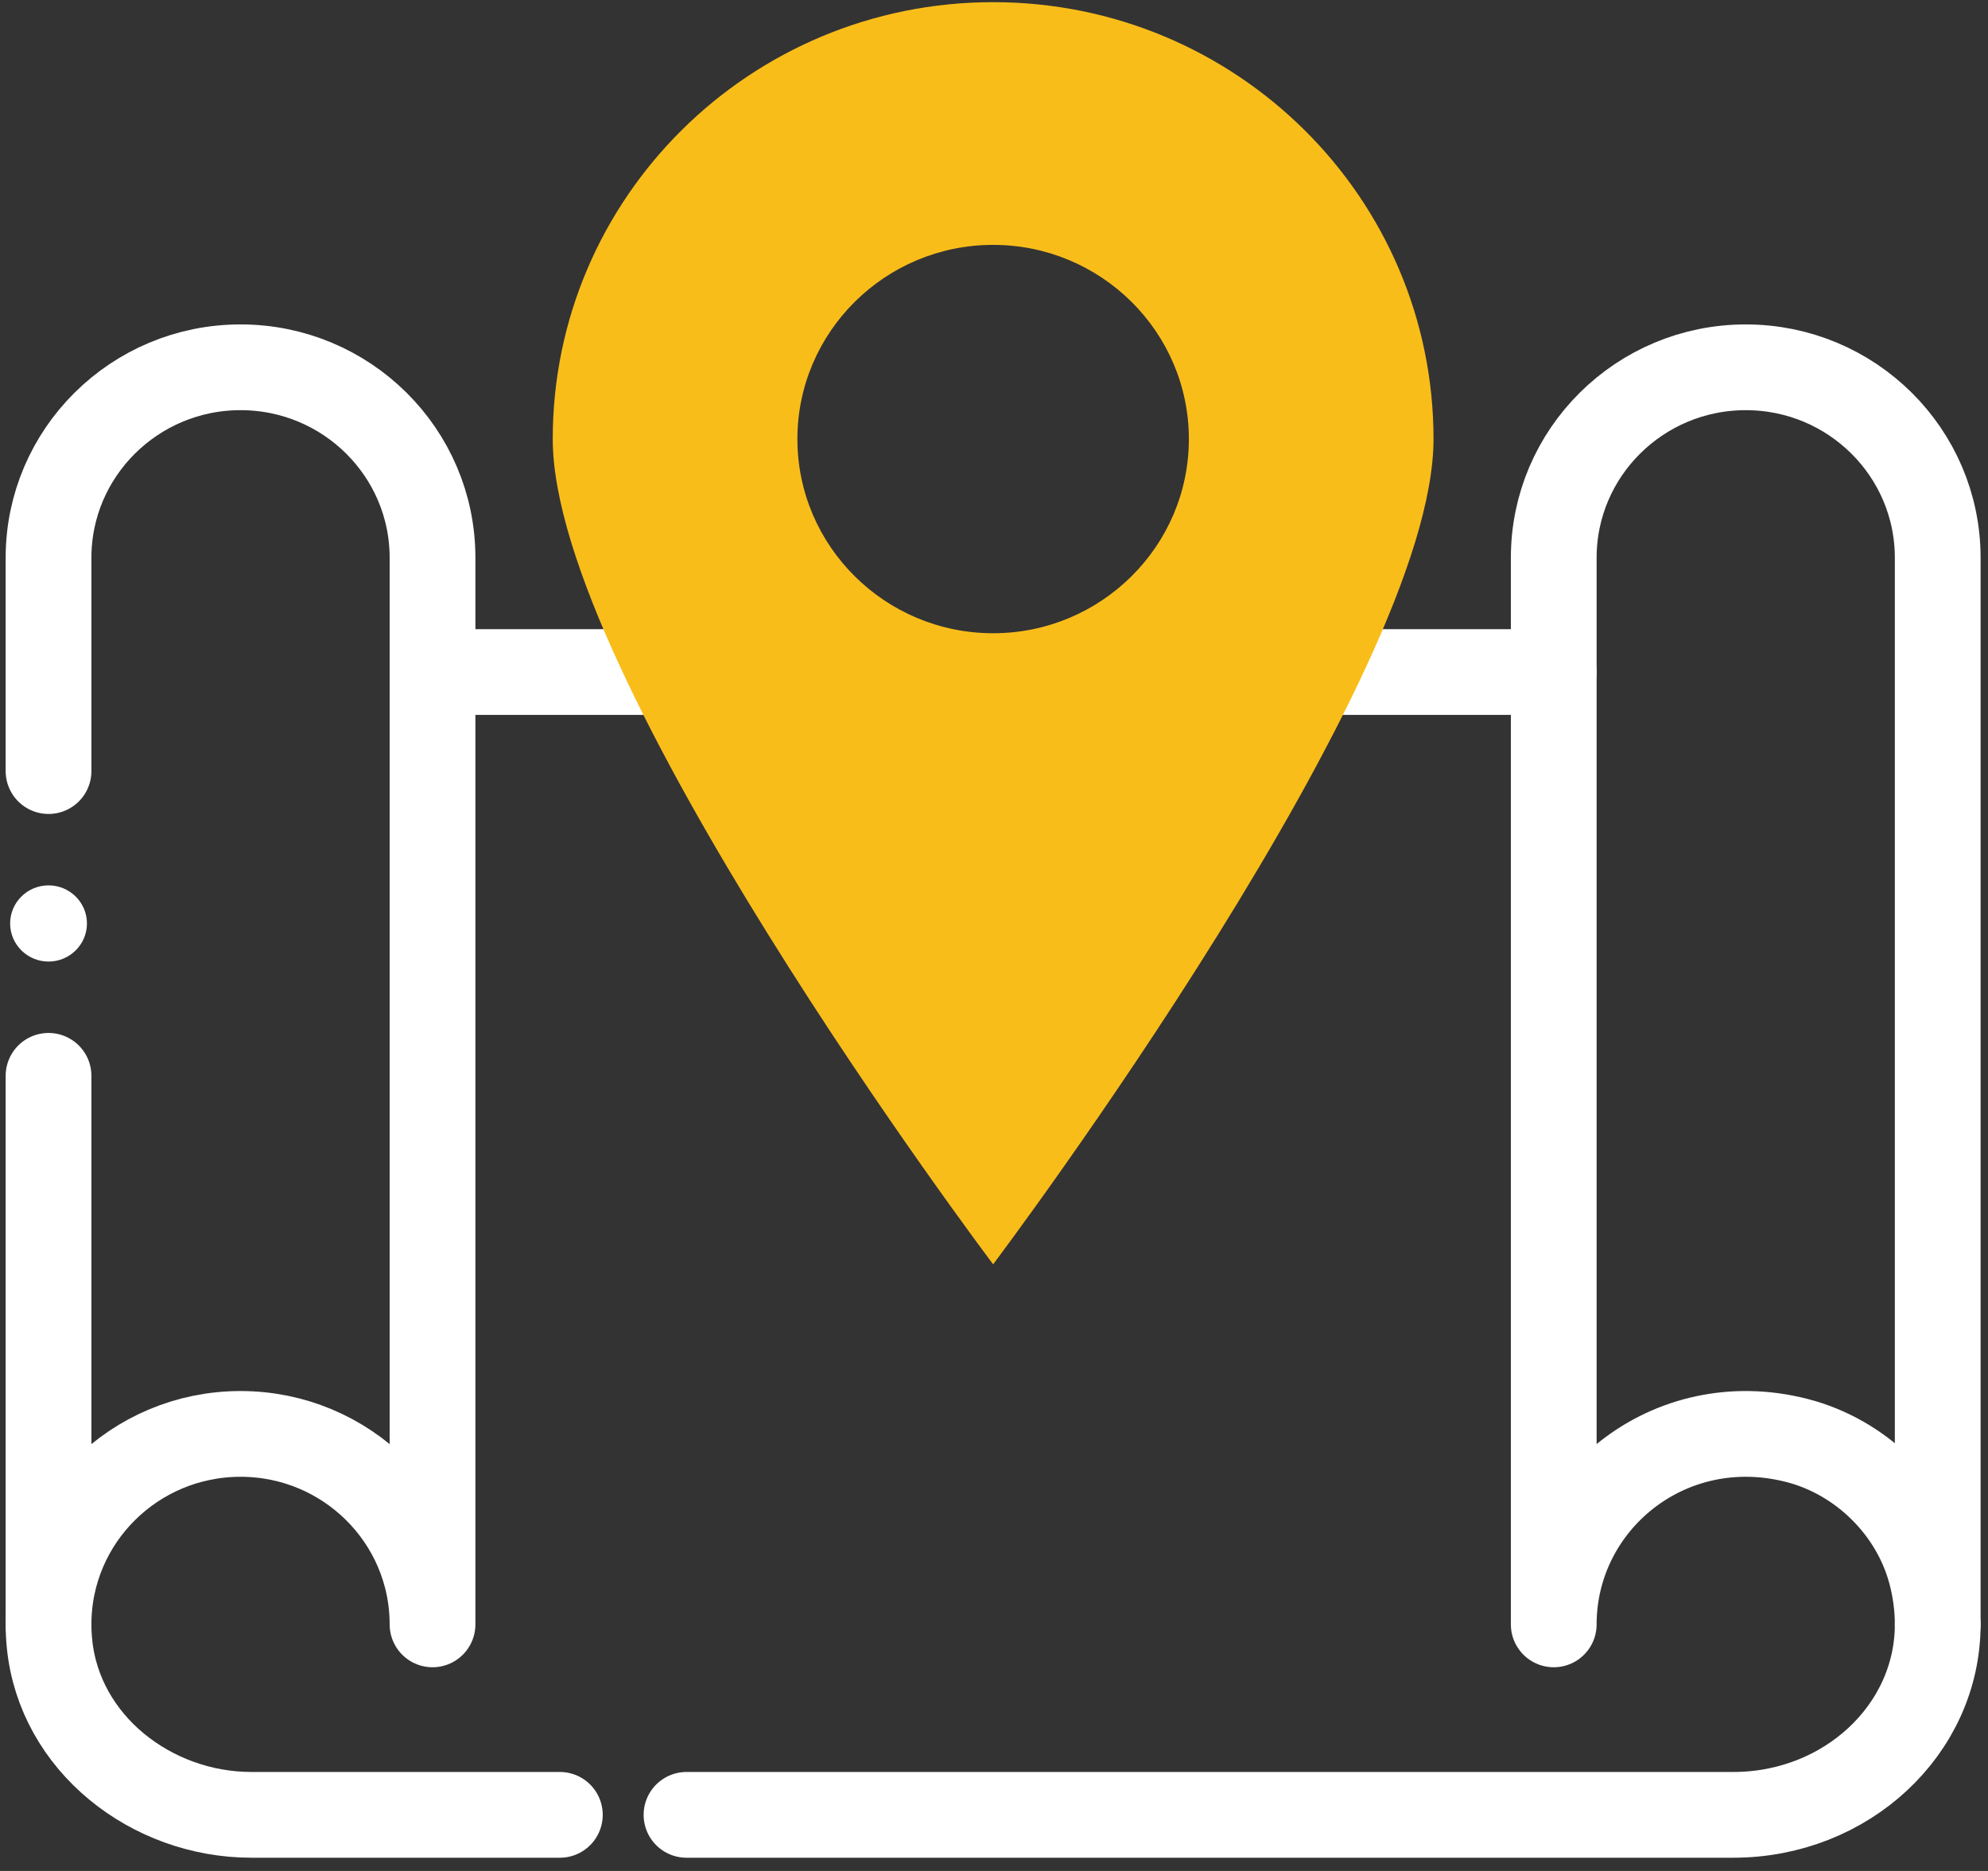 <svg width="102" height="96" viewBox="0 0 102 96" fill="none" xmlns="http://www.w3.org/2000/svg">
<rect x="0" y="0" width="102" height="96" fill="#333333" stroke="none"/>
<path d="M2.49 39.565V28.619C2.49 25.922 3.594 23.479 5.377 21.71C7.16 19.941 9.622 18.846 12.341 18.846C17.781 18.846 22.192 23.223 22.192 28.619V34.483" stroke="white" stroke-width="4.4" stroke-miterlimit="10" stroke-linecap="round" stroke-linejoin="round"/>
<path d="M22.192 34.24V83.348C22.192 77.951 17.781 73.575 12.341 73.575C6.902 73.575 2.49 77.951 2.49 83.348C2.49 83.68 2.508 84.016 2.542 84.357C3.054 89.442 7.751 93.121 12.902 93.121H28.725" stroke="white" stroke-width="4.4" stroke-miterlimit="10" stroke-linecap="round" stroke-linejoin="round"/>
<path d="M35.223 93.121H88.93C94.725 93.121 99.42 88.747 99.42 83.348" stroke="white" stroke-width="4.4" stroke-miterlimit="10" stroke-linecap="round" stroke-linejoin="round"/>
<path d="M79.719 69.666V83.348C79.719 77.103 85.622 72.226 92.194 73.911C95.512 74.761 98.224 77.453 99.081 80.745C99.312 81.63 99.42 82.502 99.42 83.348V28.619C99.42 23.222 95.009 18.846 89.57 18.846C86.851 18.846 84.388 19.941 82.605 21.71C80.822 23.479 79.719 25.922 79.719 28.619V69.666Z" stroke="white" stroke-width="4.4" stroke-miterlimit="10" stroke-linecap="round" stroke-linejoin="round"/>
<path d="M2.49 55.202V83.348" stroke="white" stroke-width="4.4" stroke-miterlimit="10" stroke-linecap="round" stroke-linejoin="round"/>
<path d="M79.719 34.483H60.02" stroke="white" stroke-width="4.4" stroke-miterlimit="10" stroke-linecap="round" stroke-linejoin="round"/>
<path d="M41.891 34.483L23.341 34.483" stroke="white" stroke-width="4.4" stroke-miterlimit="10" stroke-linecap="round" stroke-linejoin="round"/>
<path d="M50.955 64.873C50.986 64.832 56.79 57.132 62.507 47.935C68.071 38.991 73.551 28.629 73.551 22.529C73.551 10.147 63.436 0.111 50.955 0.111C38.475 0.111 28.36 10.147 28.36 22.529C28.36 28.629 33.84 38.991 39.404 47.935C45.119 57.13 50.922 64.828 50.955 64.873ZM50.955 32.492C45.417 32.492 40.913 28.023 40.913 22.528C40.914 17.033 45.417 12.565 50.955 12.565C56.494 12.565 60.998 17.033 60.998 22.528C60.998 28.023 56.494 32.492 50.955 32.492Z" fill="#F9BD1A"/>
<path d="M2.49 45.429C3.578 45.429 4.461 46.304 4.461 47.383C4.461 48.462 3.578 49.338 2.49 49.338C1.403 49.338 0.52 48.462 0.52 47.383C0.52 46.304 1.403 45.429 2.49 45.429Z" fill="white"/>
</svg>
